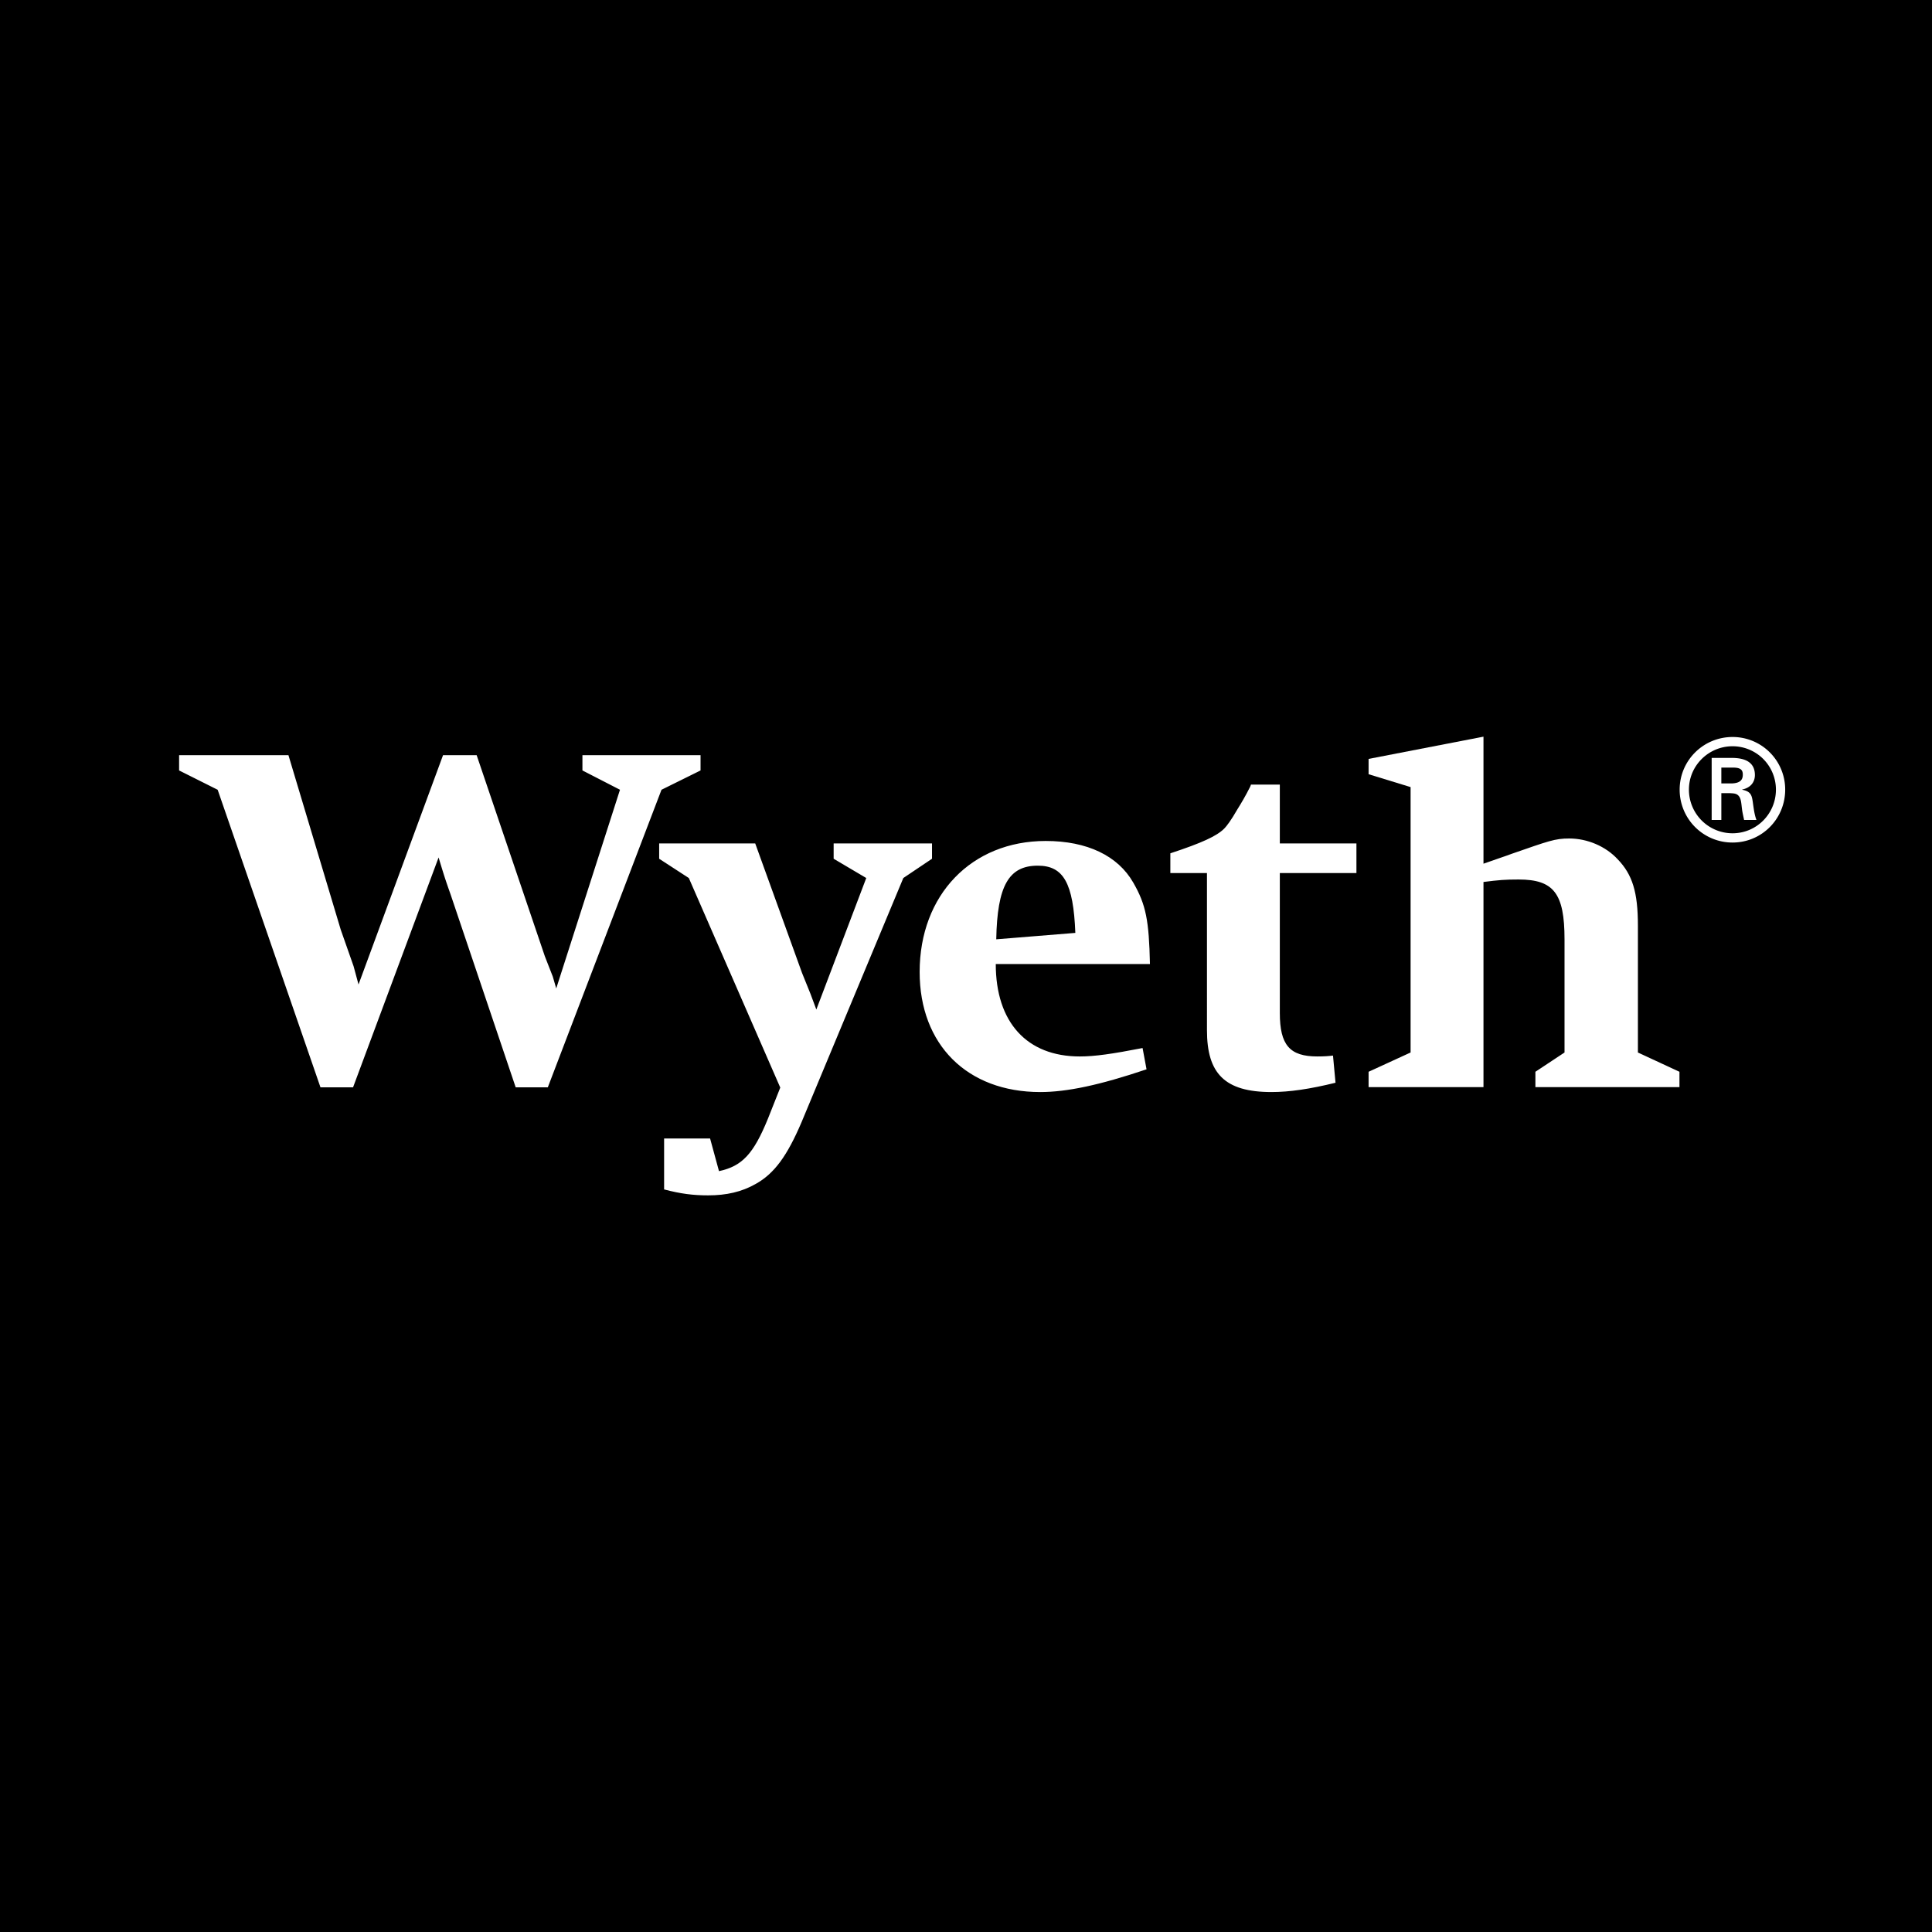 <svg xmlns="http://www.w3.org/2000/svg" width="2500" height="2500" viewBox="0 0 192.756 192.756"><g fill-rule="evenodd" clip-rule="evenodd"><path d="M0 0h192.756v192.756H0V0z"/><path d="M114.73 96.182H99.348c0 5.818 3.105 9.221 8.383 9.221 1.482 0 3.207-.246 6.264-.84l.395 2.123c-4.684 1.578-7.939 2.268-10.602 2.268-7.3 0-12.035-4.732-12.035-11.982 0-7.694 5.18-13.068 12.576-13.068 4.141 0 7.201 1.479 8.73 4.142 1.279 2.217 1.576 3.794 1.671 8.136zm-7.443-3.107c-.197-4.981-1.182-6.707-3.748-6.707-2.908 0-4.043 2.022-4.143 7.347l7.891-.64zM120.418 87.107h-3.652v-1.972c3.158-1.037 4.637-1.726 5.375-2.467.248-.246.691-.836 1.285-1.873.492-.788.887-1.479 1.182-2.071.049-.099.148-.247.199-.444l2.881-.001v5.868h7.643v2.959h-7.643v13.956c0 3.207.988 4.34 3.746 4.34.691 0 1.131-.035 1.559-.088l.252 2.711c-2.553.627-4.574.928-6.396.928-4.682 0-6.43-1.873-6.43-6.162V87.107h-.001zM163.414 105.008V92.333c0-3.302-.541-5.076-2.021-6.607-1.184-1.281-3.008-2.07-4.834-2.07-1.428 0-2.043.248-5.74 1.529-.643.247-1.578.541-2.812.986V73.497l-11.463 2.22v1.527l4.191 1.284v26.48l-4.191 1.924v1.529h11.463V87.995c1.531-.197 2.17-.247 3.504-.247 3.5 0 4.582 1.381 4.582 5.966v11.293l-2.906 1.924v1.529h14.373v-1.529l-4.146-1.923zM83.173 84.148v1.529l3.254 1.923-4.981 13.121-.591-1.582-.837-2.072-4.67-12.918h-9.583v1.529l2.959 1.923 9.124 20.908-1.234 3.109c-1.429 3.5-2.565 4.732-4.88 5.227l-.888-3.256h-4.588v5.08c1.678.441 2.911.592 4.389.592 1.826 0 3.354-.346 4.736-1.133 1.873-1.035 3.155-2.812 4.585-6.164L90.125 87.6l2.862-1.923v-1.529h-9.814z" fill="#fff"/><path d="M58.109 75.341v1.526l3.747 1.927-6.361 19.824-.344-1.186-.79-2.021-6.806-20.069h-3.352l-8.433 22.88-.493-1.824-1.282-3.648-5.217-17.408H17.869v1.526l3.847 1.927 10.257 29.687h3.252l8.533-22.932c.493 1.628.641 2.119 1.184 3.648l6.508 19.284h3.206l11.341-29.687 3.897-1.927v-1.526H58.109v-.001zM172.859 83.136a4.351 4.351 0 0 1-4.355-4.355c0-2.38 1.947-4.327 4.355-4.327a4.328 4.328 0 0 1 4.326 4.327c.001 2.408-1.931 4.355-4.326 4.355zm0 .924c2.912 0 5.25-2.353 5.25-5.279a5.243 5.243 0 0 0-5.25-5.251c-2.926 0-5.279 2.353-5.279 5.251a5.266 5.266 0 0 0 5.279 5.279zm-.308-4.929c.336.028.658 0 .896.252.279.294.279.784.35 1.316.043.364.141.756.211 1.106h1.232c-.211-.56-.281-1.205-.365-1.792-.098-.672-.195-1.05-1.049-1.218v-.028c.826-.168 1.26-.728 1.26-1.442 0-1.4-1.176-1.708-2.311-1.708h-2.002v6.189h.965v-2.674h.813v-.001zm-.813-.966v-1.583h1.162c.771 0 .98.238.98.7 0 .477-.209.854-1.119.882h-1.023v.001z" fill="#fff"/></g></svg>
